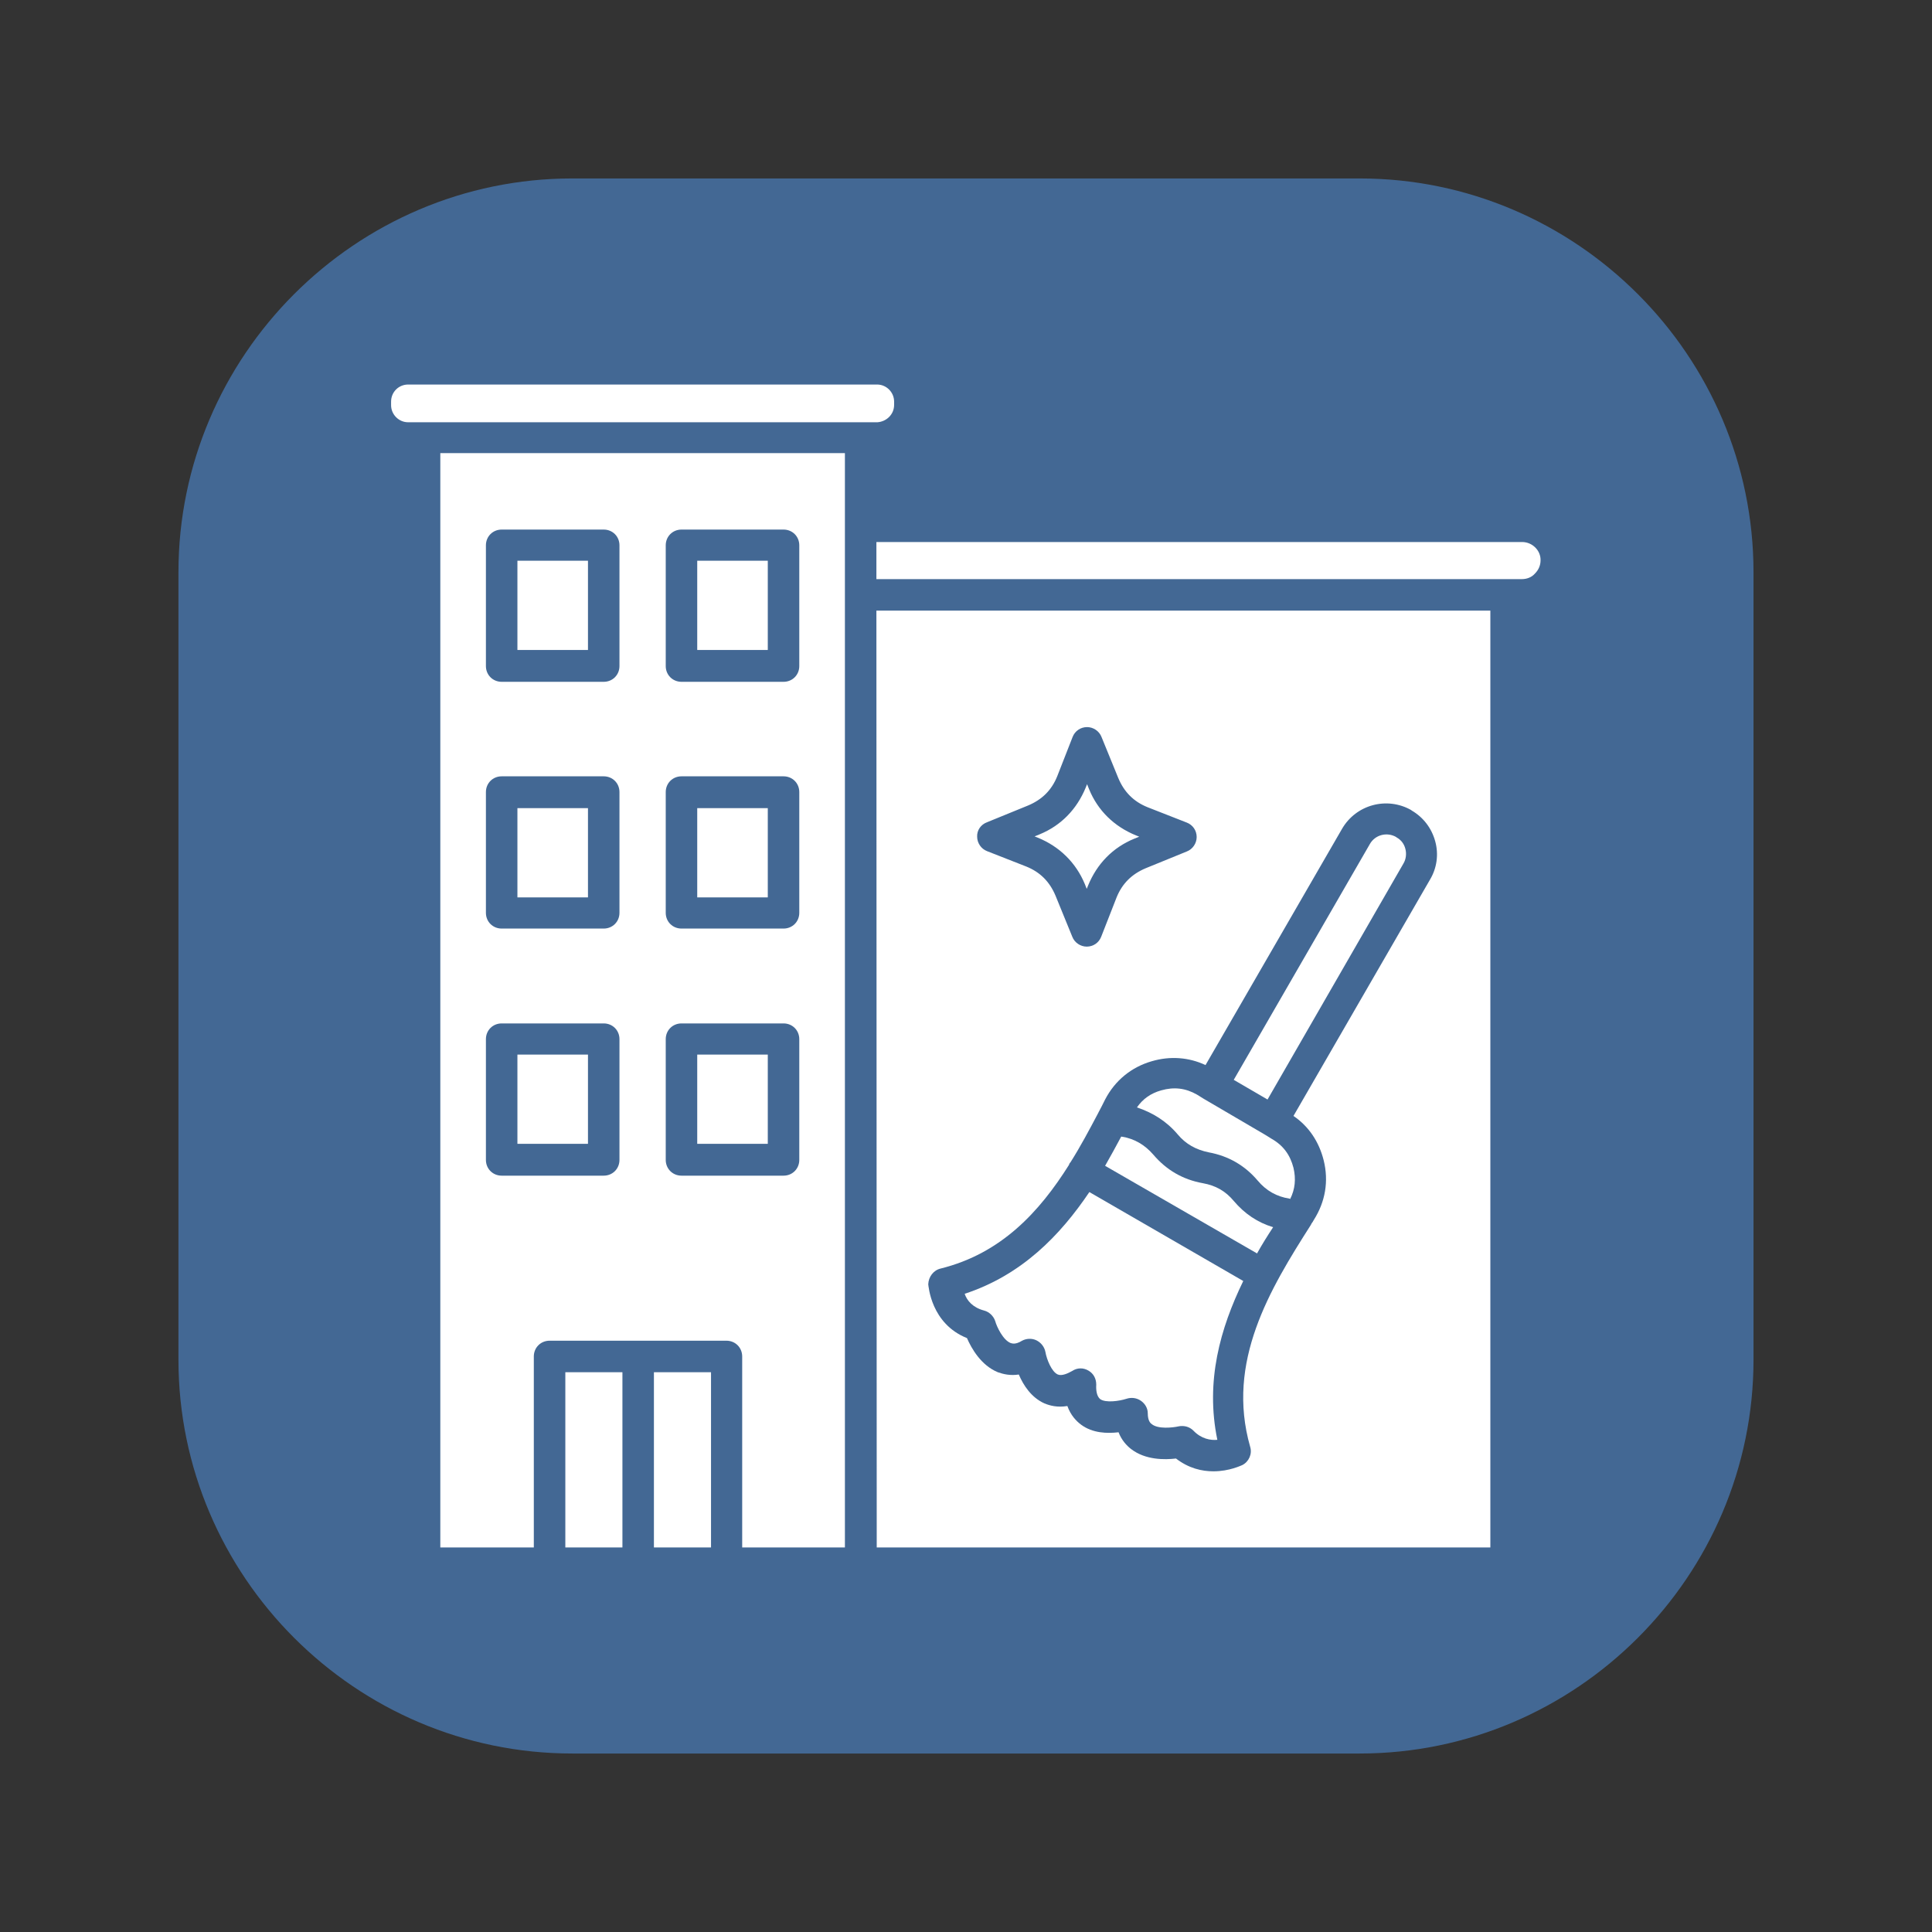 <svg xmlns="http://www.w3.org/2000/svg" xmlns:xlink="http://www.w3.org/1999/xlink" width="500" viewBox="0 0 375 375" height="500" preserveAspectRatio="xMidYMid meet"><rect x="0" y="0" width="375" height="375" fill="#333333" stroke="none"/><defs><clipPath id="1a34af4667"><path d="M 34.637 34.637 L 340.637 34.637 L 340.637 340.637 L 34.637 340.637 Z M 34.637 34.637 " clip-rule="nonzero"></path></clipPath></defs><g clip-path="url(#1a34af4667)"><path fill="#436894" d="M 263.926 340.355 L 111.066 340.355 C 69.031 340.355 34.637 305.961 34.637 263.926 L 34.637 111.066 C 34.637 69.031 69.031 34.637 111.066 34.637 L 263.926 34.637 C 305.961 34.637 340.355 69.031 340.355 111.066 L 340.355 263.926 C 340.355 305.961 305.961 340.355 263.926 340.355 Z M 263.926 340.355 " fill-opacity="1" fill-rule="nonzero"></path></g><path fill="#ffffff" d="M 126.926 266.348 L 138.008 266.348 L 138.008 300.359 L 126.926 300.359 Z M 126.926 266.348 " fill-opacity="1" fill-rule="nonzero"></path><path fill="#ffffff" d="M 109.73 266.348 L 120.812 266.348 L 120.812 300.359 L 109.73 300.359 Z M 109.73 266.348 " fill-opacity="1" fill-rule="nonzero"></path><path fill="#ffffff" d="M 173.547 78.586 L 173.547 77.949 C 173.547 76.164 172.082 74.637 170.238 74.637 L 79.223 74.637 C 77.375 74.637 75.91 76.102 75.91 77.949 L 75.91 78.648 C 75.91 80.43 77.375 81.961 79.223 81.961 L 170.301 81.961 C 172.082 81.832 173.547 80.43 173.547 78.586 Z M 173.547 78.586 " fill-opacity="1" fill-rule="nonzero"></path><path fill="#ffffff" d="M 295.453 105.207 L 170.109 105.207 L 170.109 112.406 L 295.391 112.406 C 296.41 112.406 297.301 112.023 297.875 111.387 L 297.938 111.32 C 298.637 110.621 299.02 109.73 299.02 108.773 C 299.086 106.863 297.43 105.207 295.453 105.207 Z M 295.453 105.207 " fill-opacity="1" fill-rule="nonzero"></path><path fill="#ffffff" d="M 170.172 300.359 L 289.277 300.359 L 289.277 118.52 L 170.109 118.52 Z M 191.574 159.602 L 199.535 156.352 C 202.273 155.207 204.121 153.359 205.203 150.684 L 208.195 143.039 C 208.641 141.895 209.727 141.129 211 141.129 C 212.211 141.129 213.355 141.895 213.801 143.039 L 217.051 151 C 218.195 153.742 220.043 155.586 222.719 156.672 L 230.359 159.664 C 231.508 160.109 232.273 161.191 232.273 162.465 C 232.273 163.676 231.508 164.824 230.359 165.27 L 222.398 168.516 C 219.66 169.664 217.812 171.512 216.73 174.184 L 213.738 181.828 C 213.293 182.977 212.211 183.738 210.934 183.738 C 209.727 183.738 208.578 182.977 208.133 181.828 L 204.883 173.867 C 203.738 171.129 201.891 169.281 199.215 168.199 L 191.574 165.203 C 190.426 164.758 189.664 163.613 189.664 162.402 C 189.598 161.191 190.363 160.047 191.574 159.602 Z M 182.594 246.219 C 194.375 243.289 201.762 235.203 207.496 226.094 L 207.496 226.031 C 207.559 225.965 207.559 225.965 207.559 225.902 C 207.625 225.84 207.625 225.711 207.75 225.648 C 209.727 222.527 211.445 219.277 213.164 216.031 C 213.227 215.969 213.227 215.84 213.293 215.777 C 213.738 214.949 214.121 214.184 214.5 213.418 C 216.414 209.727 219.598 207.113 223.609 205.969 C 227.113 204.949 230.742 205.203 233.992 206.73 L 260.488 160.875 C 263.227 156.16 269.211 154.566 273.926 157.242 L 273.988 157.309 C 276.281 158.645 277.875 160.746 278.574 163.293 C 279.277 165.84 278.895 168.516 277.555 170.746 L 251.062 216.605 C 254.055 218.641 256.027 221.637 256.922 225.203 C 257.941 229.277 257.238 233.289 255.008 236.793 C 254.883 237.047 254.754 237.238 254.562 237.496 C 254.5 237.559 254.5 237.688 254.438 237.75 C 246.477 250.234 237.941 264.309 242.652 280.805 C 243.098 282.207 242.398 283.734 241.125 284.371 C 240.934 284.434 238.641 285.582 235.52 285.582 C 233.289 285.582 230.742 285.008 228.258 283.098 C 226.094 283.352 222.336 283.418 219.535 281.25 C 218.707 280.613 217.688 279.531 217.113 278.004 C 214.883 278.258 212.082 278.191 209.852 276.539 C 208.898 275.836 207.812 274.691 207.176 272.906 C 205.266 273.227 203.801 272.844 202.719 272.398 C 200.172 271.25 198.645 268.895 197.75 266.793 C 196.094 267.047 194.758 266.73 193.676 266.348 C 190.426 265.008 188.578 261.762 187.688 259.723 C 180.684 256.922 180.234 249.598 180.172 249.277 C 180.234 247.812 181.191 246.539 182.594 246.219 Z M 182.594 246.219 " fill-opacity="1" fill-rule="nonzero"></path><path fill="#ffffff" d="M 210.555 171.574 L 210.934 172.527 L 211.191 171.891 C 212.91 167.688 215.969 164.504 220.172 162.785 L 221.125 162.402 L 220.488 162.148 C 216.285 160.43 213.102 157.371 211.383 153.168 L 211 152.211 L 210.746 152.848 C 209.023 157.051 205.969 160.238 201.762 161.957 L 200.809 162.34 L 201.445 162.594 C 205.648 164.312 208.832 167.434 210.555 171.574 Z M 210.555 171.574 " fill-opacity="1" fill-rule="nonzero"></path><path fill="#ffffff" d="M 272.398 167.625 C 272.906 166.797 273.035 165.715 272.781 164.758 C 272.523 163.738 271.887 162.977 271.059 162.531 L 270.996 162.465 C 269.211 161.445 266.922 162.02 265.902 163.805 L 239.469 209.598 L 246.027 213.418 Z M 272.398 167.625 " fill-opacity="1" fill-rule="nonzero"></path><path fill="#ffffff" d="M 228.578 220.172 C 230.172 222.082 232.145 223.164 234.629 223.672 C 238.449 224.375 241.633 226.223 244.117 229.152 C 245.773 231.125 247.812 232.273 250.297 232.652 L 250.426 232.719 C 251.379 230.809 251.57 228.832 251.062 226.668 C 250.426 224.184 249.086 222.336 246.855 221.062 L 245.52 220.234 L 233.672 213.293 L 232.336 212.465 C 230.105 211.191 227.879 210.934 225.395 211.637 C 223.355 212.211 221.828 213.293 220.68 214.949 C 223.738 215.969 226.414 217.621 228.578 220.172 Z M 228.578 220.172 " fill-opacity="1" fill-rule="nonzero"></path><path fill="#ffffff" d="M 247.113 238.195 C 244.117 237.305 241.57 235.582 239.469 233.102 C 237.875 231.188 235.965 230.105 233.48 229.66 C 229.598 228.961 226.414 227.113 223.863 224.121 C 222.207 222.207 220.172 221 217.688 220.617 L 217.621 220.617 C 216.605 222.527 215.586 224.375 214.5 226.285 L 243.992 243.289 C 244.945 241.57 246.027 239.852 247.113 238.195 Z M 247.113 238.195 " fill-opacity="1" fill-rule="nonzero"></path><path fill="#ffffff" d="M 191 254.371 C 192.02 254.629 192.848 255.457 193.164 256.41 C 193.484 257.559 194.695 260.105 196.16 260.68 C 196.414 260.742 197.051 261.059 198.387 260.23 C 199.215 259.785 200.297 259.723 201.191 260.168 C 202.082 260.613 202.719 261.441 202.91 262.398 C 203.164 263.863 204.121 266.281 205.332 266.793 C 206.094 267.109 207.242 266.602 208.133 266.094 C 209.09 265.453 210.297 265.453 211.254 266.027 C 212.273 266.602 212.781 267.621 212.781 268.766 C 212.719 269.785 212.848 270.996 213.547 271.57 C 214.629 272.332 217.242 271.953 218.641 271.504 C 219.598 271.188 220.617 271.316 221.445 271.887 C 222.273 272.461 222.781 273.352 222.781 274.309 C 222.781 275.836 223.355 276.281 223.547 276.41 C 224.758 277.43 227.621 277.109 228.77 276.855 C 229.023 276.793 229.215 276.793 229.469 276.793 C 230.297 276.793 231.062 277.109 231.637 277.684 C 233.164 279.277 234.945 279.594 236.285 279.469 C 233.93 268.066 236.859 257.812 241.316 248.641 L 211.445 231.379 C 205.777 239.789 198.324 247.492 187.242 251.125 C 187.688 252.461 188.836 253.801 191 254.371 Z M 191 254.371 " fill-opacity="1" fill-rule="nonzero"></path><path fill="#ffffff" d="M 100.43 108.836 L 114.125 108.836 L 114.125 126.16 L 100.43 126.16 Z M 100.43 108.836 " fill-opacity="1" fill-rule="nonzero"></path><path fill="#ffffff" d="M 100.43 156.859 L 114.125 156.859 L 114.125 174.184 L 100.43 174.184 Z M 100.43 156.859 " fill-opacity="1" fill-rule="nonzero"></path><path fill="#ffffff" d="M 100.43 204.695 L 114.125 204.695 L 114.125 222.016 L 100.43 222.016 Z M 100.43 204.695 " fill-opacity="1" fill-rule="nonzero"></path><path fill="#ffffff" d="M 135.332 108.836 L 149.027 108.836 L 149.027 126.16 L 135.332 126.16 Z M 135.332 108.836 " fill-opacity="1" fill-rule="nonzero"></path><path fill="#ffffff" d="M 135.332 156.859 L 149.027 156.859 L 149.027 174.184 L 135.332 174.184 Z M 135.332 156.859 " fill-opacity="1" fill-rule="nonzero"></path><path fill="#ffffff" d="M 164.059 87.945 L 85.465 87.945 L 85.465 300.359 L 103.613 300.359 L 103.613 263.289 C 103.613 261.57 104.953 260.23 106.672 260.23 L 141.004 260.23 C 142.723 260.23 144.059 261.57 144.059 263.289 L 144.059 300.359 L 163.996 300.359 L 163.996 87.945 Z M 120.238 225.137 C 120.238 226.859 118.902 228.195 117.18 228.195 L 97.375 228.195 C 95.652 228.195 94.316 226.859 94.316 225.137 L 94.316 201.699 C 94.316 199.98 95.652 198.645 97.375 198.645 L 117.18 198.645 C 118.902 198.645 120.238 199.98 120.238 201.699 C 120.238 201.637 120.238 225.137 120.238 225.137 Z M 120.238 177.18 C 120.238 178.898 118.902 180.234 117.18 180.234 L 97.375 180.234 C 95.652 180.234 94.316 178.898 94.316 177.18 L 94.316 153.742 C 94.316 152.02 95.652 150.684 97.375 150.684 L 117.18 150.684 C 118.902 150.684 120.238 152.02 120.238 153.742 C 120.238 153.742 120.238 177.18 120.238 177.18 Z M 120.238 129.281 C 120.238 131.004 118.902 132.34 117.18 132.34 L 97.375 132.34 C 95.652 132.34 94.316 131.004 94.316 129.281 L 94.316 105.844 C 94.316 104.125 95.652 102.789 97.375 102.789 L 117.18 102.789 C 118.902 102.789 120.238 104.125 120.238 105.844 C 120.238 105.781 120.238 129.281 120.238 129.281 Z M 155.141 225.137 C 155.141 226.859 153.805 228.195 152.086 228.195 L 132.277 228.195 C 130.559 228.195 129.219 226.859 129.219 225.137 L 129.219 201.699 C 129.219 199.98 130.559 198.645 132.277 198.645 L 152.086 198.645 C 153.805 198.645 155.141 199.98 155.141 201.699 Z M 155.141 177.18 C 155.141 178.898 153.805 180.234 152.086 180.234 L 132.277 180.234 C 130.559 180.234 129.219 178.898 129.219 177.18 L 129.219 153.742 C 129.219 152.02 130.559 150.684 132.277 150.684 L 152.086 150.684 C 153.805 150.684 155.141 152.02 155.141 153.742 Z M 155.141 129.281 C 155.141 131.004 153.805 132.34 152.086 132.34 L 132.277 132.34 C 130.559 132.34 129.219 131.004 129.219 129.281 L 129.219 105.844 C 129.219 104.125 130.559 102.789 132.277 102.789 L 152.086 102.789 C 153.805 102.789 155.141 104.125 155.141 105.844 Z M 155.141 129.281 " fill-opacity="1" fill-rule="nonzero"></path><path fill="#ffffff" d="M 135.332 204.695 L 149.027 204.695 L 149.027 222.016 L 135.332 222.016 Z M 135.332 204.695 " fill-opacity="1" fill-rule="nonzero"></path></svg>